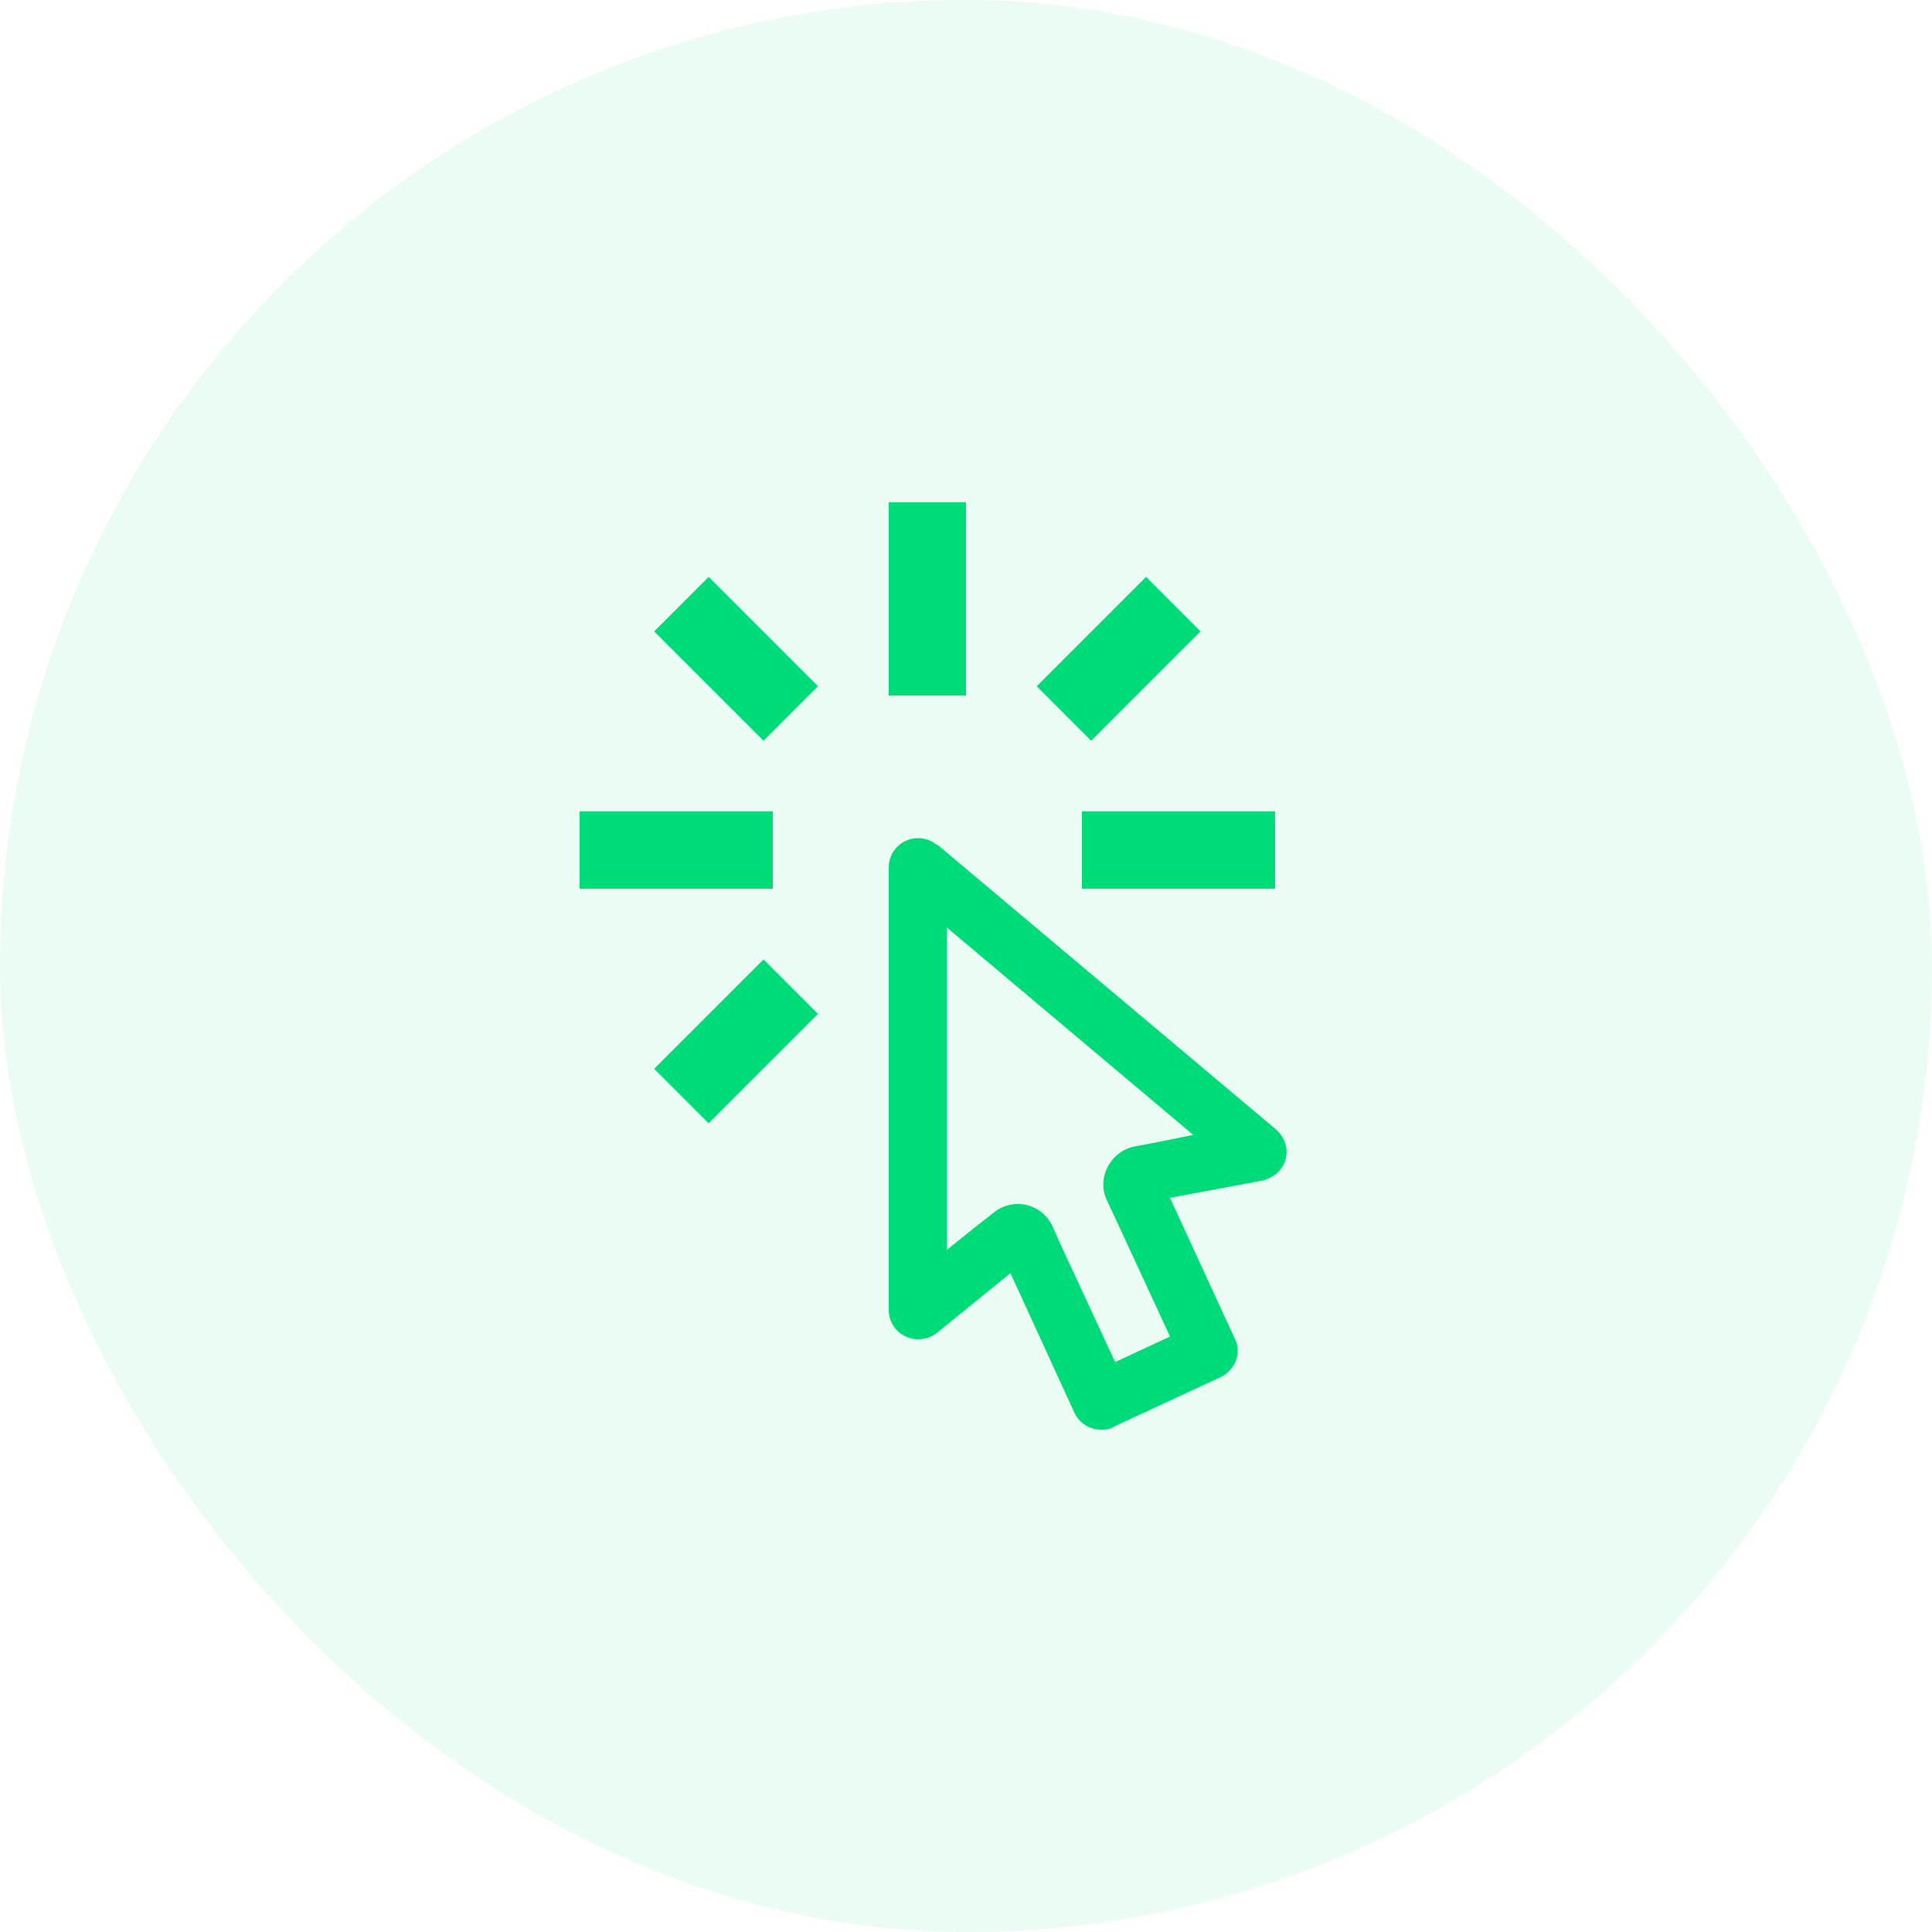 <svg xmlns="http://www.w3.org/2000/svg" width="100" height="100" viewBox="0 0 100 100" fill="none"><rect x="0" y="0" width="100" height="100" fill="#333333" stroke="none"/><g clip-path="url(#clip0_195_7111)"><rect width="100" height="100" fill="white"></rect><rect width="100" height="100" rx="50" fill="#00DB79" fill-opacity="0.08"></rect><path d="M49 48L61.76 58.74L60 59.1L58.72 59.34C57.46 59.6 56.74 61 57.3 62.14L57.84 63.3L60.56 69.18L57.72 70.5L55 64.64L54.48 63.48C54.356 63.205 54.171 62.961 53.938 62.769C53.705 62.577 53.431 62.441 53.137 62.371C52.844 62.301 52.538 62.3 52.243 62.368C51.949 62.435 51.674 62.569 51.44 62.76L50.42 63.56L49 64.7V48ZM47.52 43.38C47.117 43.38 46.73 43.54 46.445 43.825C46.16 44.11 46 44.497 46 44.9V67.8C46 68.64 46.68 69.32 47.52 69.32C47.9 69.32 48.22 69.2 48.48 69L52.3 65.9L55.62 73.14C55.88 73.68 56.42 74 57 74C57.22 74 57.44 74 57.66 73.84L63.18 71.28C63.94 70.92 64.3 70 63.9 69.26L60.56 62L65.38 61.1C65.711 61.014 66.01 60.833 66.24 60.58C66.78 59.94 66.7 59 66 58.42L48.52 43.72L48.5 43.74C48.226 43.507 47.879 43.38 47.52 43.38ZM56 46V42H66V46H56ZM53.66 35.52L59.32 29.86L62.14 32.68L56.48 38.34L53.66 35.52ZM46 26H50V36H46V26ZM33.86 55.32L39.52 49.66L42.34 52.48L36.68 58.14L33.86 55.32ZM33.86 32.68L36.68 29.86L42.34 35.52L39.52 38.34L33.86 32.68ZM40 46H30V42H40V46Z" fill="#00DB79"></path></g><defs><clipPath id="clip0_195_7111"><rect width="100" height="100" fill="white"></rect></clipPath></defs></svg>